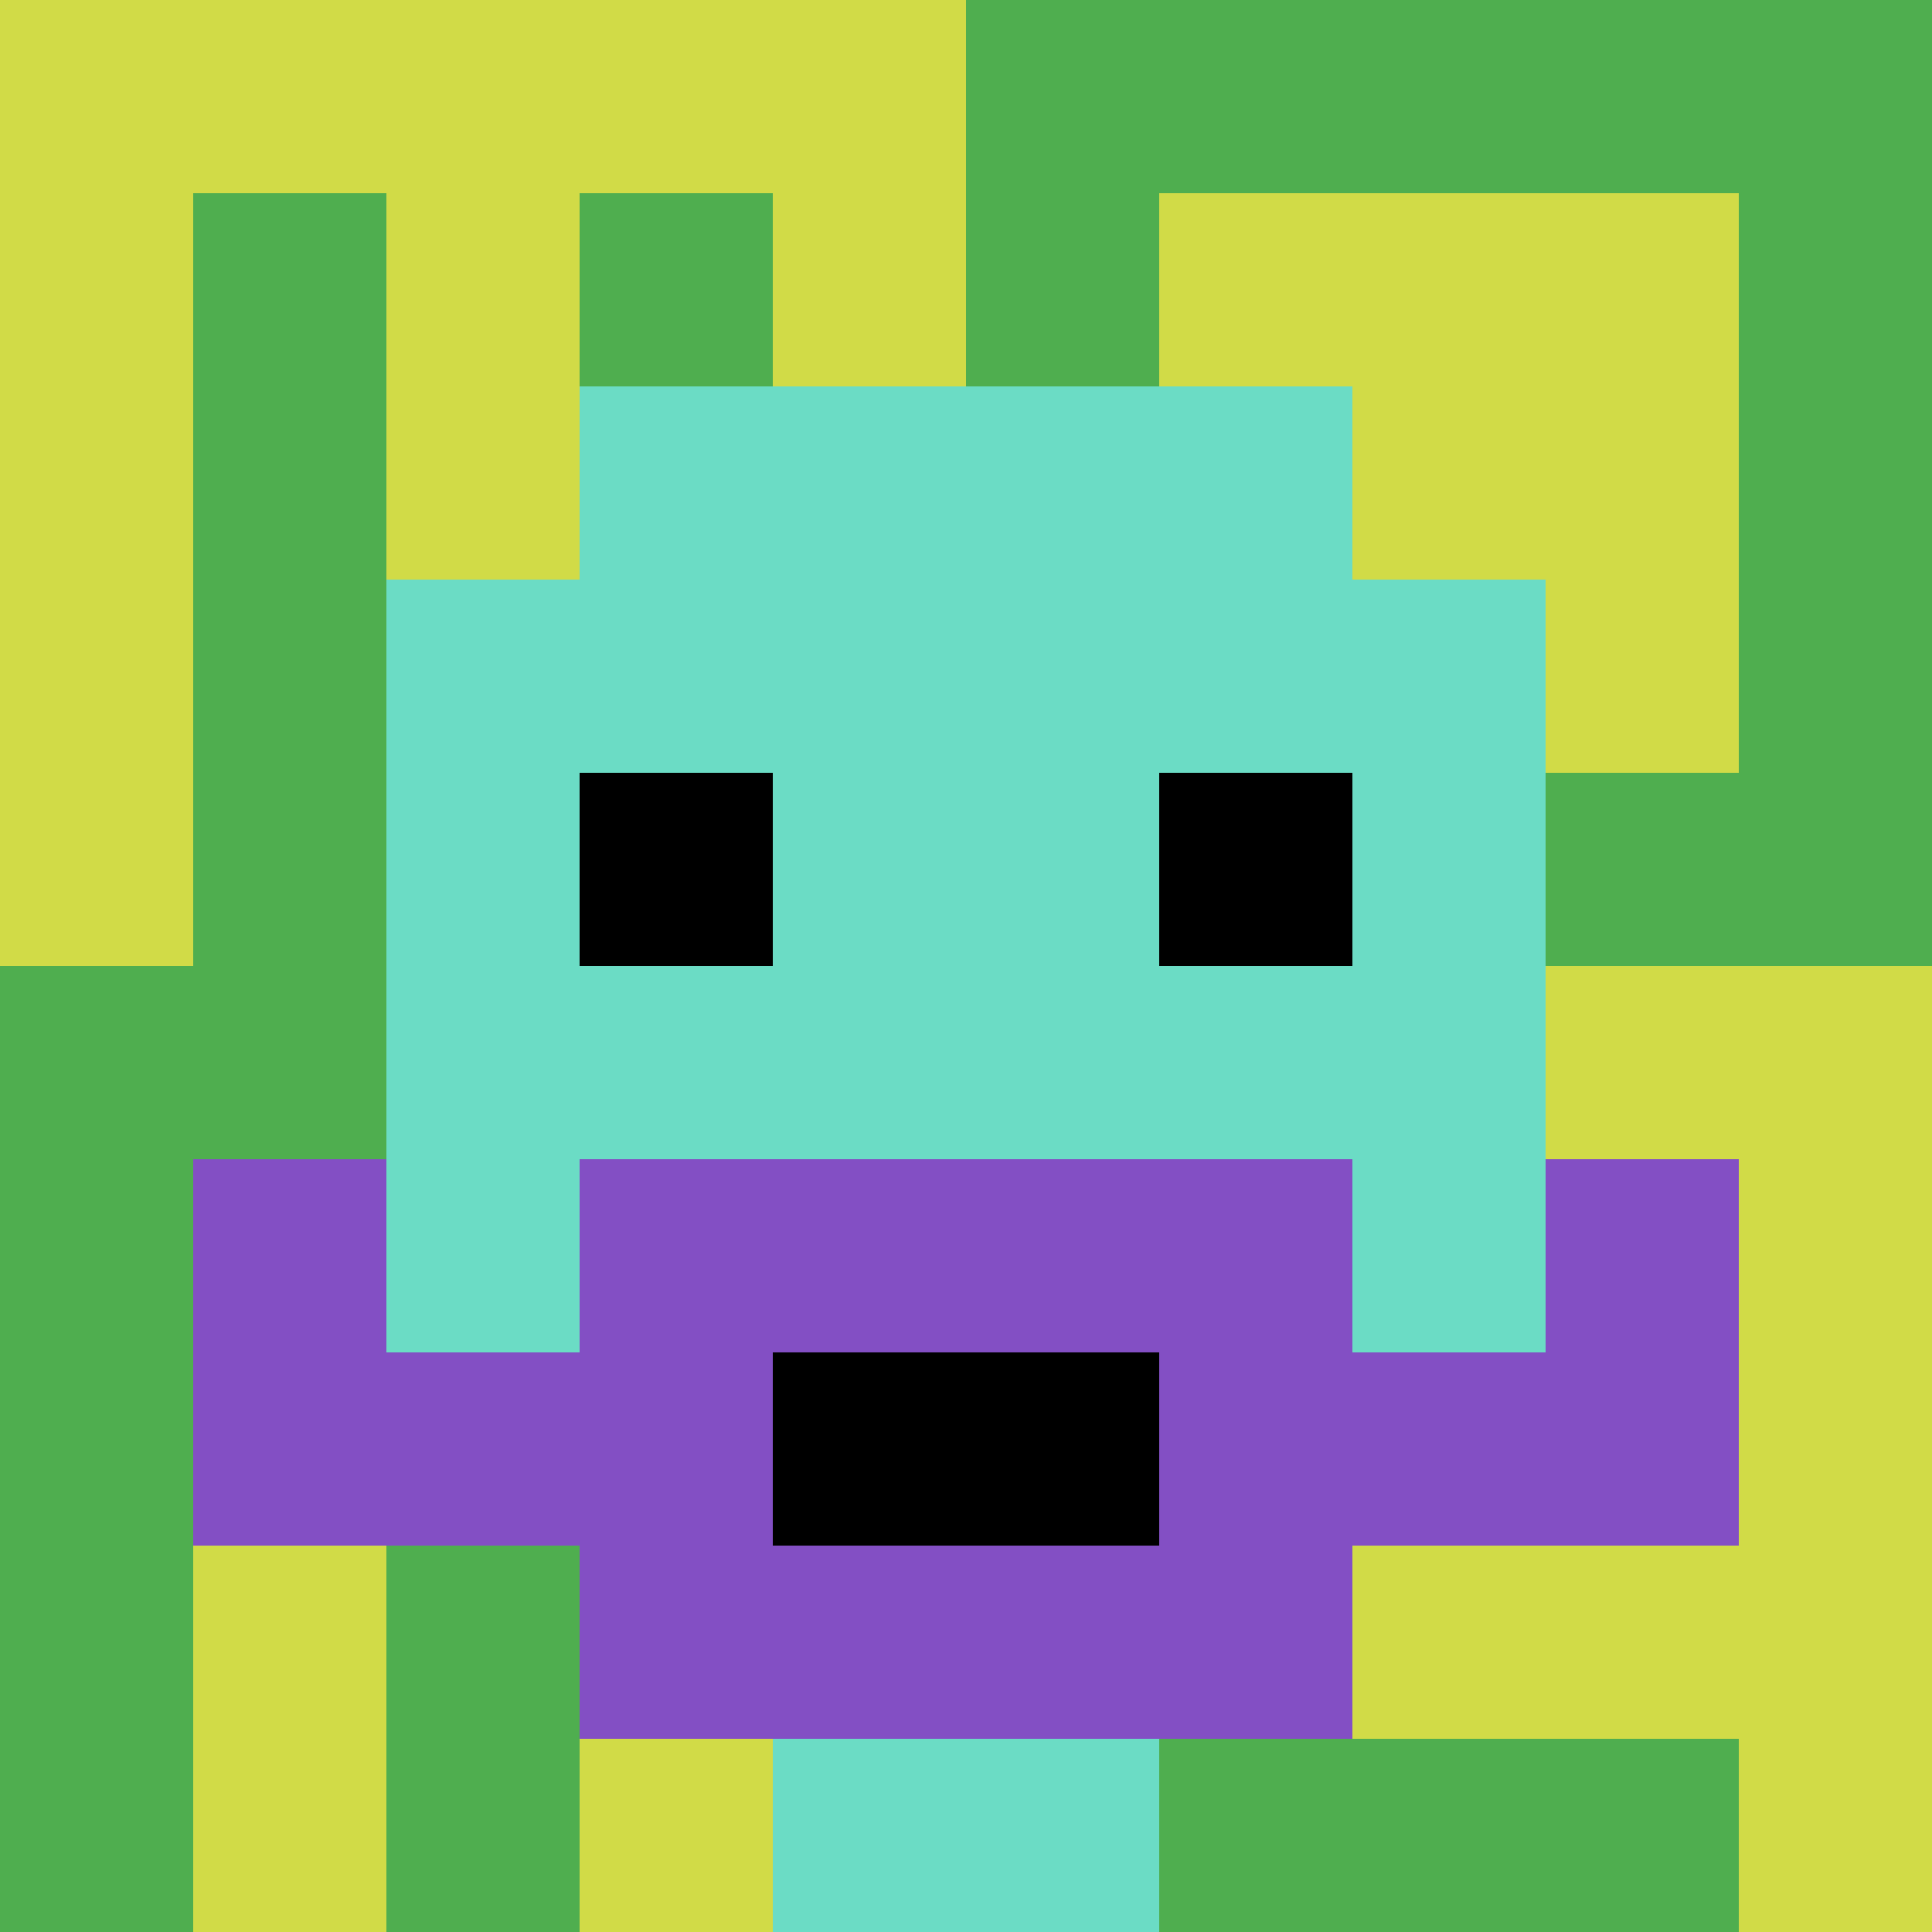 <svg xmlns="http://www.w3.org/2000/svg" version="1.1" width="745" height="745"><title>'goose-pfp-439308' by Dmitri Cherniak</title><desc>seed=439308
backgroundColor=#ffffff
padding=93
innerPadding=0
timeout=500
dimension=1
border=false
Save=function(){return n.handleSave()}
frame=1

Rendered at Wed Oct 04 2023 09:17:50 GMT+0800 (中国标准时间)
Generated in 1ms
</desc><defs></defs><rect width="100%" height="100%" fill="#ffffff"></rect><g><g id="0-0"><rect x="0" y="0" height="745" width="745" fill="#4FAE4F"></rect><g><rect id="0-0-0-0-5-1" x="0" y="0" width="372.5" height="74.5" fill="#D1DB47"></rect><rect id="0-0-0-0-1-5" x="0" y="0" width="74.5" height="372.5" fill="#D1DB47"></rect><rect id="0-0-2-0-1-5" x="149" y="0" width="74.5" height="372.5" fill="#D1DB47"></rect><rect id="0-0-4-0-1-5" x="298" y="0" width="74.5" height="372.5" fill="#D1DB47"></rect><rect id="0-0-6-1-3-3" x="447" y="74.5" width="223.5" height="223.5" fill="#D1DB47"></rect><rect id="0-0-1-6-1-4" x="74.5" y="447" width="74.5" height="298" fill="#D1DB47"></rect><rect id="0-0-3-6-1-4" x="223.5" y="447" width="74.5" height="298" fill="#D1DB47"></rect><rect id="0-0-5-5-5-1" x="372.5" y="372.5" width="372.5" height="74.5" fill="#D1DB47"></rect><rect id="0-0-5-8-5-1" x="372.5" y="596" width="372.5" height="74.5" fill="#D1DB47"></rect><rect id="0-0-5-5-1-5" x="372.5" y="372.5" width="74.5" height="372.5" fill="#D1DB47"></rect><rect id="0-0-9-5-1-5" x="670.5" y="372.5" width="74.5" height="372.5" fill="#D1DB47"></rect></g><g><rect id="0-0-3-2-4-7" x="223.5" y="149" width="298" height="521.5" fill="#6BDCC5"></rect><rect id="0-0-2-3-6-5" x="149" y="223.5" width="447" height="372.5" fill="#6BDCC5"></rect><rect id="0-0-4-8-2-2" x="298" y="596" width="149" height="149" fill="#6BDCC5"></rect><rect id="0-0-1-7-8-1" x="74.5" y="521.5" width="596" height="74.5" fill="#834FC4"></rect><rect id="0-0-3-6-4-3" x="223.5" y="447" width="298" height="223.5" fill="#834FC4"></rect><rect id="0-0-4-7-2-1" x="298" y="521.5" width="149" height="74.5" fill="#000000"></rect><rect id="0-0-1-6-1-2" x="74.5" y="447" width="74.5" height="149" fill="#834FC4"></rect><rect id="0-0-8-6-1-2" x="596" y="447" width="74.5" height="149" fill="#834FC4"></rect><rect id="0-0-3-4-1-1" x="223.5" y="298" width="74.5" height="74.5" fill="#000000"></rect><rect id="0-0-6-4-1-1" x="447" y="298" width="74.5" height="74.5" fill="#000000"></rect></g><rect x="0" y="0" stroke="white" stroke-width="0" height="745" width="745" fill="none"></rect></g></g></svg>